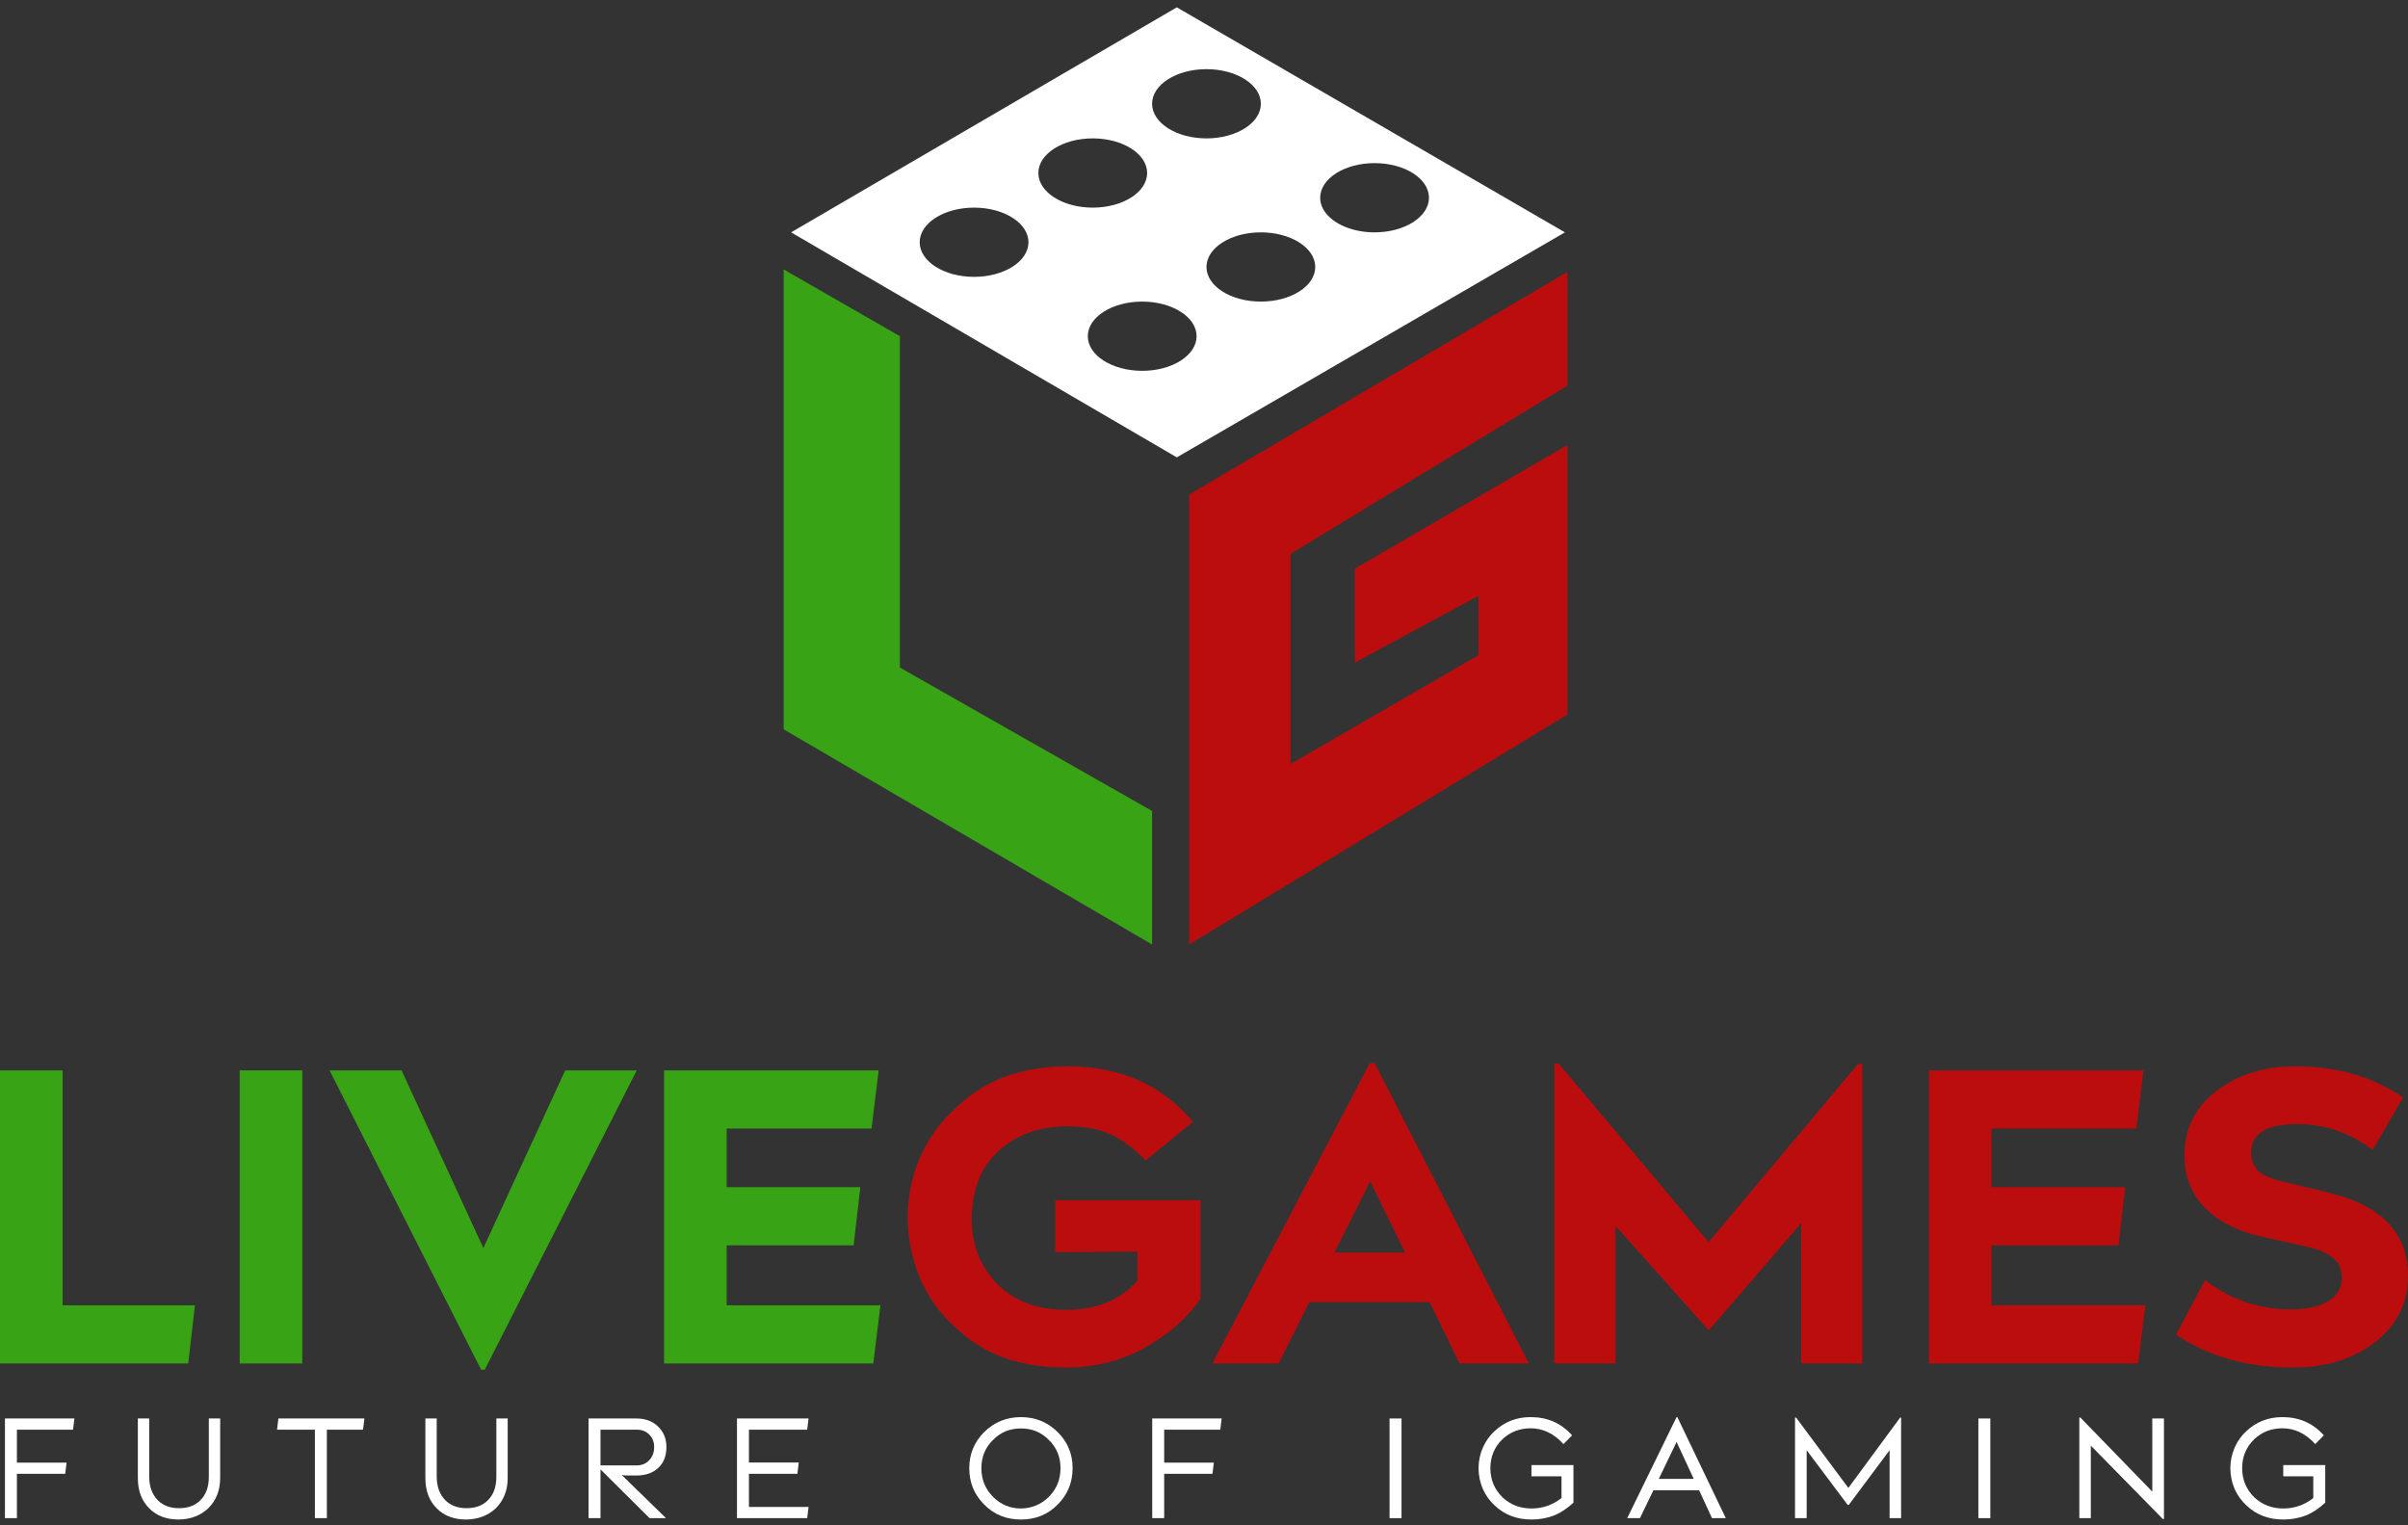 <svg width="300" height="190" viewBox="0 0 300 190" fill="none" xmlns="http://www.w3.org/2000/svg">
<rect x="0" y="0" width="300" height="190" fill="#333333" stroke="none"/>
<path d="M148.152 117.649V61.592L195.277 33.871V48.039L160.781 68.984V95.165L184.189 81.612V74.22L168.789 82.536V70.832L195.277 55.432V89.004L148.152 117.649Z" fill="#BB0D0D"/>
<path d="M24.285 162.595L23.449 169.84H0V133.332H7.798V162.595H24.285Z" fill="#38A415"/>
<path d="M29.862 169.84V133.332H37.66V169.84H29.862Z" fill="#38A415"/>
<path d="M79.326 133.332L60.389 170.626H59.943L41.061 133.332H50.029L60.221 155.461L70.414 133.332H79.326Z" fill="#38A415"/>
<path d="M82.732 169.84V133.332H109.468L108.577 140.577H90.53V147.879H107.184L106.349 155.124H90.53V162.595H109.691L108.799 169.84H82.732Z" fill="#38A415"/>
<path d="M142.213 168.099C139.353 169.597 136.216 170.346 132.799 170.346C127.044 170.346 122.477 168.698 119.098 165.403C117.204 163.793 115.718 161.752 114.642 159.281C113.602 156.81 113.082 154.263 113.082 151.642C113.082 148.984 113.602 146.475 114.642 144.116C115.718 141.72 117.204 139.679 119.098 137.994C122.625 134.549 127.267 132.827 133.022 132.827C139.558 132.827 144.756 135.13 148.618 139.735L142.714 144.565C141.303 143.068 139.855 141.982 138.369 141.308C136.921 140.634 135.139 140.297 133.022 140.297C129.717 140.297 126.988 141.195 124.834 142.993C122.384 144.977 121.121 147.879 121.047 151.699C121.047 155.143 122.198 157.97 124.5 160.18C126.58 162.164 129.365 163.156 132.855 163.156C136.643 163.156 139.595 161.939 141.711 159.506V155.911L131.463 155.967V149.508H149.565V161.752C147.857 164.261 145.406 166.377 142.213 168.099Z" fill="#BB0D0D"/>
<path d="M181.841 169.84L178.109 162.202H163.126L159.283 169.84H151.039L170.645 132.434H171.258L190.474 169.84H181.841ZM166.245 156.023H175.045L170.701 147.149L166.245 156.023Z" fill="#BB0D0D"/>
<path d="M212.802 165.628L201.272 152.71V169.84H193.642V132.49H194.199L212.858 154.732L231.461 132.546H232.018V169.84H224.388V152.373L212.969 165.628H212.802Z" fill="#BB0D0D"/>
<path d="M240.311 169.84V133.332H267.047L266.156 140.578H248.109V147.879H264.763L263.928 155.125H248.109V162.595H267.27L266.378 169.84H240.311Z" fill="#BB0D0D"/>
<path d="M284.739 147.261L289.863 148.497C296.621 150.07 300 153.552 300 158.944C300 162.314 298.626 165.066 295.878 167.2C293.131 169.297 289.733 170.346 285.685 170.346C280.004 170.346 275.14 168.979 271.092 166.246L274.713 159.449C277.869 161.883 281.434 163.1 285.407 163.1C287.375 163.1 288.916 162.763 290.03 162.089C291.181 161.415 291.757 160.442 291.757 159.169C291.757 158.083 291.367 157.24 290.587 156.641C289.807 156.005 288.582 155.518 286.911 155.181L281.842 154.058C278.872 153.421 276.514 152.241 274.768 150.519C273.023 148.759 272.151 146.569 272.151 143.948C272.151 140.615 273.469 137.938 276.105 135.916C278.779 133.856 282.046 132.827 285.908 132.827C291.144 132.827 295.637 134.119 299.387 136.702L295.6 143.217C292.704 141.083 289.584 140.016 286.242 140.016C282.381 140.016 280.45 141.195 280.45 143.554C280.45 144.528 280.765 145.314 281.397 145.913C282.065 146.475 283.179 146.924 284.739 147.261Z" fill="#BB0D0D"/>
<path d="M0.617 189.106V176.691H9.269L9.097 178.086H2.107V182.192H8.295L8.123 183.586H2.107V189.106H0.617Z" fill="white"/>
<path d="M17.174 176.691H18.588V183.911C18.588 185.171 18.951 186.164 19.676 186.89C20.326 187.54 21.204 187.864 22.312 187.864C23.42 187.864 24.298 187.54 24.948 186.89C25.661 186.203 26.017 185.222 26.017 183.949V176.691H27.431V184.102C27.431 185.63 26.94 186.884 25.96 187.864C24.992 188.781 23.764 189.252 22.274 189.278C20.746 189.278 19.53 188.826 18.626 187.922C17.658 186.979 17.174 185.712 17.174 184.121V176.691Z" fill="white"/>
<path d="M34.515 178.086L34.687 176.691H45.401L45.229 178.086H40.722V189.106H39.232V178.086H34.515Z" fill="white"/>
<path d="M52.995 176.691H54.408V183.911C54.408 185.171 54.771 186.164 55.497 186.89C56.147 187.54 57.025 187.864 58.133 187.864C59.24 187.864 60.119 187.54 60.768 186.89C61.481 186.203 61.838 185.222 61.838 183.949V176.691H63.251V184.102C63.251 185.63 62.761 186.884 61.781 187.864C60.813 188.781 59.584 189.252 58.095 189.278C56.567 189.278 55.351 188.826 54.447 187.922C53.479 186.979 52.995 185.712 52.995 184.121V176.691Z" fill="white"/>
<path d="M73.324 189.106V176.691H79.282C80.39 176.691 81.288 177.022 81.975 177.685C82.676 178.347 83.026 179.206 83.026 180.263C83.026 181.358 82.682 182.224 81.995 182.86C81.32 183.484 80.409 183.796 79.263 183.796H78.251C77.958 183.796 77.697 183.777 77.468 183.739L82.969 189.106H80.925L74.813 183.032V189.106H73.324ZM79.302 178.086H74.813V182.536H79.302C79.964 182.536 80.492 182.319 80.887 181.886C81.294 181.453 81.498 180.912 81.498 180.263C81.498 179.614 81.294 179.092 80.887 178.697C80.492 178.289 79.964 178.086 79.302 178.086Z" fill="white"/>
<path d="M91.817 189.106V176.691H100.736L100.564 178.086H93.307V182.173H99.514L99.342 183.586H93.307V187.711H100.736L100.564 189.106H91.817Z" fill="white"/>
<path d="M131.777 187.406C130.554 188.654 129.027 189.278 127.193 189.278C125.36 189.278 123.832 188.654 122.609 187.406C121.374 186.171 120.757 184.668 120.757 182.899C120.757 181.129 121.368 179.633 122.59 178.41C123.851 177.15 125.385 176.52 127.193 176.52C129.001 176.52 130.535 177.15 131.796 178.41C133.018 179.633 133.629 181.122 133.629 182.879C133.629 184.662 133.012 186.171 131.777 187.406ZM127.193 187.902C128.568 187.877 129.727 187.393 130.669 186.451C131.637 185.483 132.121 184.293 132.121 182.879C132.121 181.479 131.637 180.307 130.669 179.365C129.74 178.41 128.581 177.933 127.193 177.933C125.805 177.933 124.647 178.41 123.717 179.365C122.749 180.307 122.266 181.479 122.266 182.879C122.266 184.293 122.749 185.483 123.717 186.451C124.685 187.419 125.843 187.902 127.193 187.902Z" fill="white"/>
<path d="M143.549 189.106V176.691H152.201L152.029 178.086H145.039V182.192H151.227L151.055 183.586H145.039V189.106H143.549Z" fill="white"/>
<path d="M173.118 189.106V176.691H174.608V189.106H173.118Z" fill="white"/>
<path d="M193.698 188.743C192.782 189.099 191.82 189.278 190.815 189.278C188.994 189.278 187.472 188.705 186.25 187.559C185.613 186.986 185.11 186.292 184.741 185.477C184.385 184.649 184.206 183.783 184.206 182.879C184.206 181.988 184.385 181.135 184.741 180.32C185.098 179.505 185.588 178.818 186.212 178.258C187.447 177.099 188.943 176.52 190.7 176.52C192.788 176.52 194.507 177.277 195.857 178.792L194.787 179.881C193.59 178.569 192.228 177.914 190.7 177.914C189.325 177.914 188.153 178.366 187.186 179.27C186.18 180.25 185.677 181.453 185.677 182.879C185.677 184.318 186.186 185.534 187.205 186.527C188.185 187.444 189.388 187.902 190.815 187.902C192.19 187.902 193.431 187.47 194.539 186.604V183.892H190.795V182.497H196.029V187.177C195.252 187.89 194.475 188.412 193.698 188.743Z" fill="white"/>
<path d="M213.288 189.106L211.684 185.63H205.992L204.312 189.106H202.726L208.876 176.52H208.972L215.007 189.106H213.288ZM206.661 184.216H211.015L208.876 179.614L206.661 184.216Z" fill="white"/>
<path d="M230.182 187.444L225.083 180.645V189.106H223.631V176.577H223.765L230.278 185.343L236.733 176.577H236.848V189.106H235.415V180.645L230.335 187.444H230.182Z" fill="white"/>
<path d="M246.474 189.106V176.691H247.964V189.106H246.474Z" fill="white"/>
<path d="M269.595 176.691V189.22H269.461L260.484 180.072V189.106H259.052V176.577H259.186L268.143 185.802V176.691H269.595Z" fill="white"/>
<path d="M287.36 188.743C286.443 189.099 285.482 189.278 284.476 189.278C282.655 189.278 281.134 188.705 279.911 187.559C279.275 186.986 278.772 186.292 278.403 185.477C278.046 184.649 277.868 183.783 277.868 182.879C277.868 181.988 278.046 181.135 278.403 180.32C278.759 179.505 279.249 178.818 279.873 178.258C281.108 177.099 282.604 176.52 284.361 176.52C286.45 176.52 288.168 177.277 289.518 178.792L288.449 179.881C287.252 178.569 285.889 177.914 284.361 177.914C282.986 177.914 281.815 178.366 280.847 179.27C279.841 180.25 279.338 181.453 279.338 182.879C279.338 184.318 279.848 185.534 280.866 186.527C281.847 187.444 283.05 187.902 284.476 187.902C285.851 187.902 287.093 187.47 288.2 186.604V183.892H284.457V182.497H289.69V187.177C288.913 187.89 288.137 188.412 287.36 188.743Z" fill="white"/>
<path d="M97.637 33.562L112.113 41.879V83.152L143.53 101.016V117.648L97.637 90.852V33.562Z" fill="#38A415"/>
<path fill-rule="evenodd" clip-rule="evenodd" d="M146.612 56.971L194.969 28.943L146.612 0.914L98.562 28.943L146.612 56.971ZM157.084 12.926C157.084 15.309 154.05 17.238 150.308 17.238C146.566 17.238 143.532 15.309 143.532 12.926C143.532 10.544 146.566 8.614 150.308 8.614C154.05 8.614 157.084 10.544 157.084 12.926ZM142.916 21.55C142.916 23.933 139.881 25.863 136.139 25.863C132.398 25.863 129.363 23.933 129.363 21.55C129.363 19.168 132.398 17.238 136.139 17.238C139.881 17.238 142.916 19.168 142.916 21.55ZM121.355 34.487C125.097 34.487 128.131 32.557 128.131 30.175C128.131 29.037 127.438 27.999 126.302 27.229C125.066 26.387 123.307 25.863 121.355 25.863C117.613 25.863 114.579 27.793 114.579 30.175C114.579 32.557 117.613 34.487 121.355 34.487ZM149.076 41.879C149.076 44.261 146.041 46.191 142.3 46.191C138.558 46.191 135.523 44.261 135.523 41.879C135.523 39.497 138.558 37.567 142.3 37.567C146.041 37.567 149.076 39.497 149.076 41.879ZM163.86 33.255C163.86 35.637 160.826 37.567 157.084 37.567C153.342 37.567 150.308 35.637 150.308 33.255C150.308 32.047 151.087 30.957 152.341 30.175C153.563 29.412 155.238 28.943 157.084 28.943C160.826 28.943 163.86 30.873 163.86 33.255ZM171.252 28.943C174.994 28.943 178.028 27.013 178.028 24.631C178.028 22.248 174.994 20.319 171.252 20.319C167.51 20.319 164.476 22.248 164.476 24.631C164.476 26.188 165.773 27.552 167.715 28.31C168.745 28.712 169.955 28.943 171.252 28.943Z" fill="white"/>
</svg>
